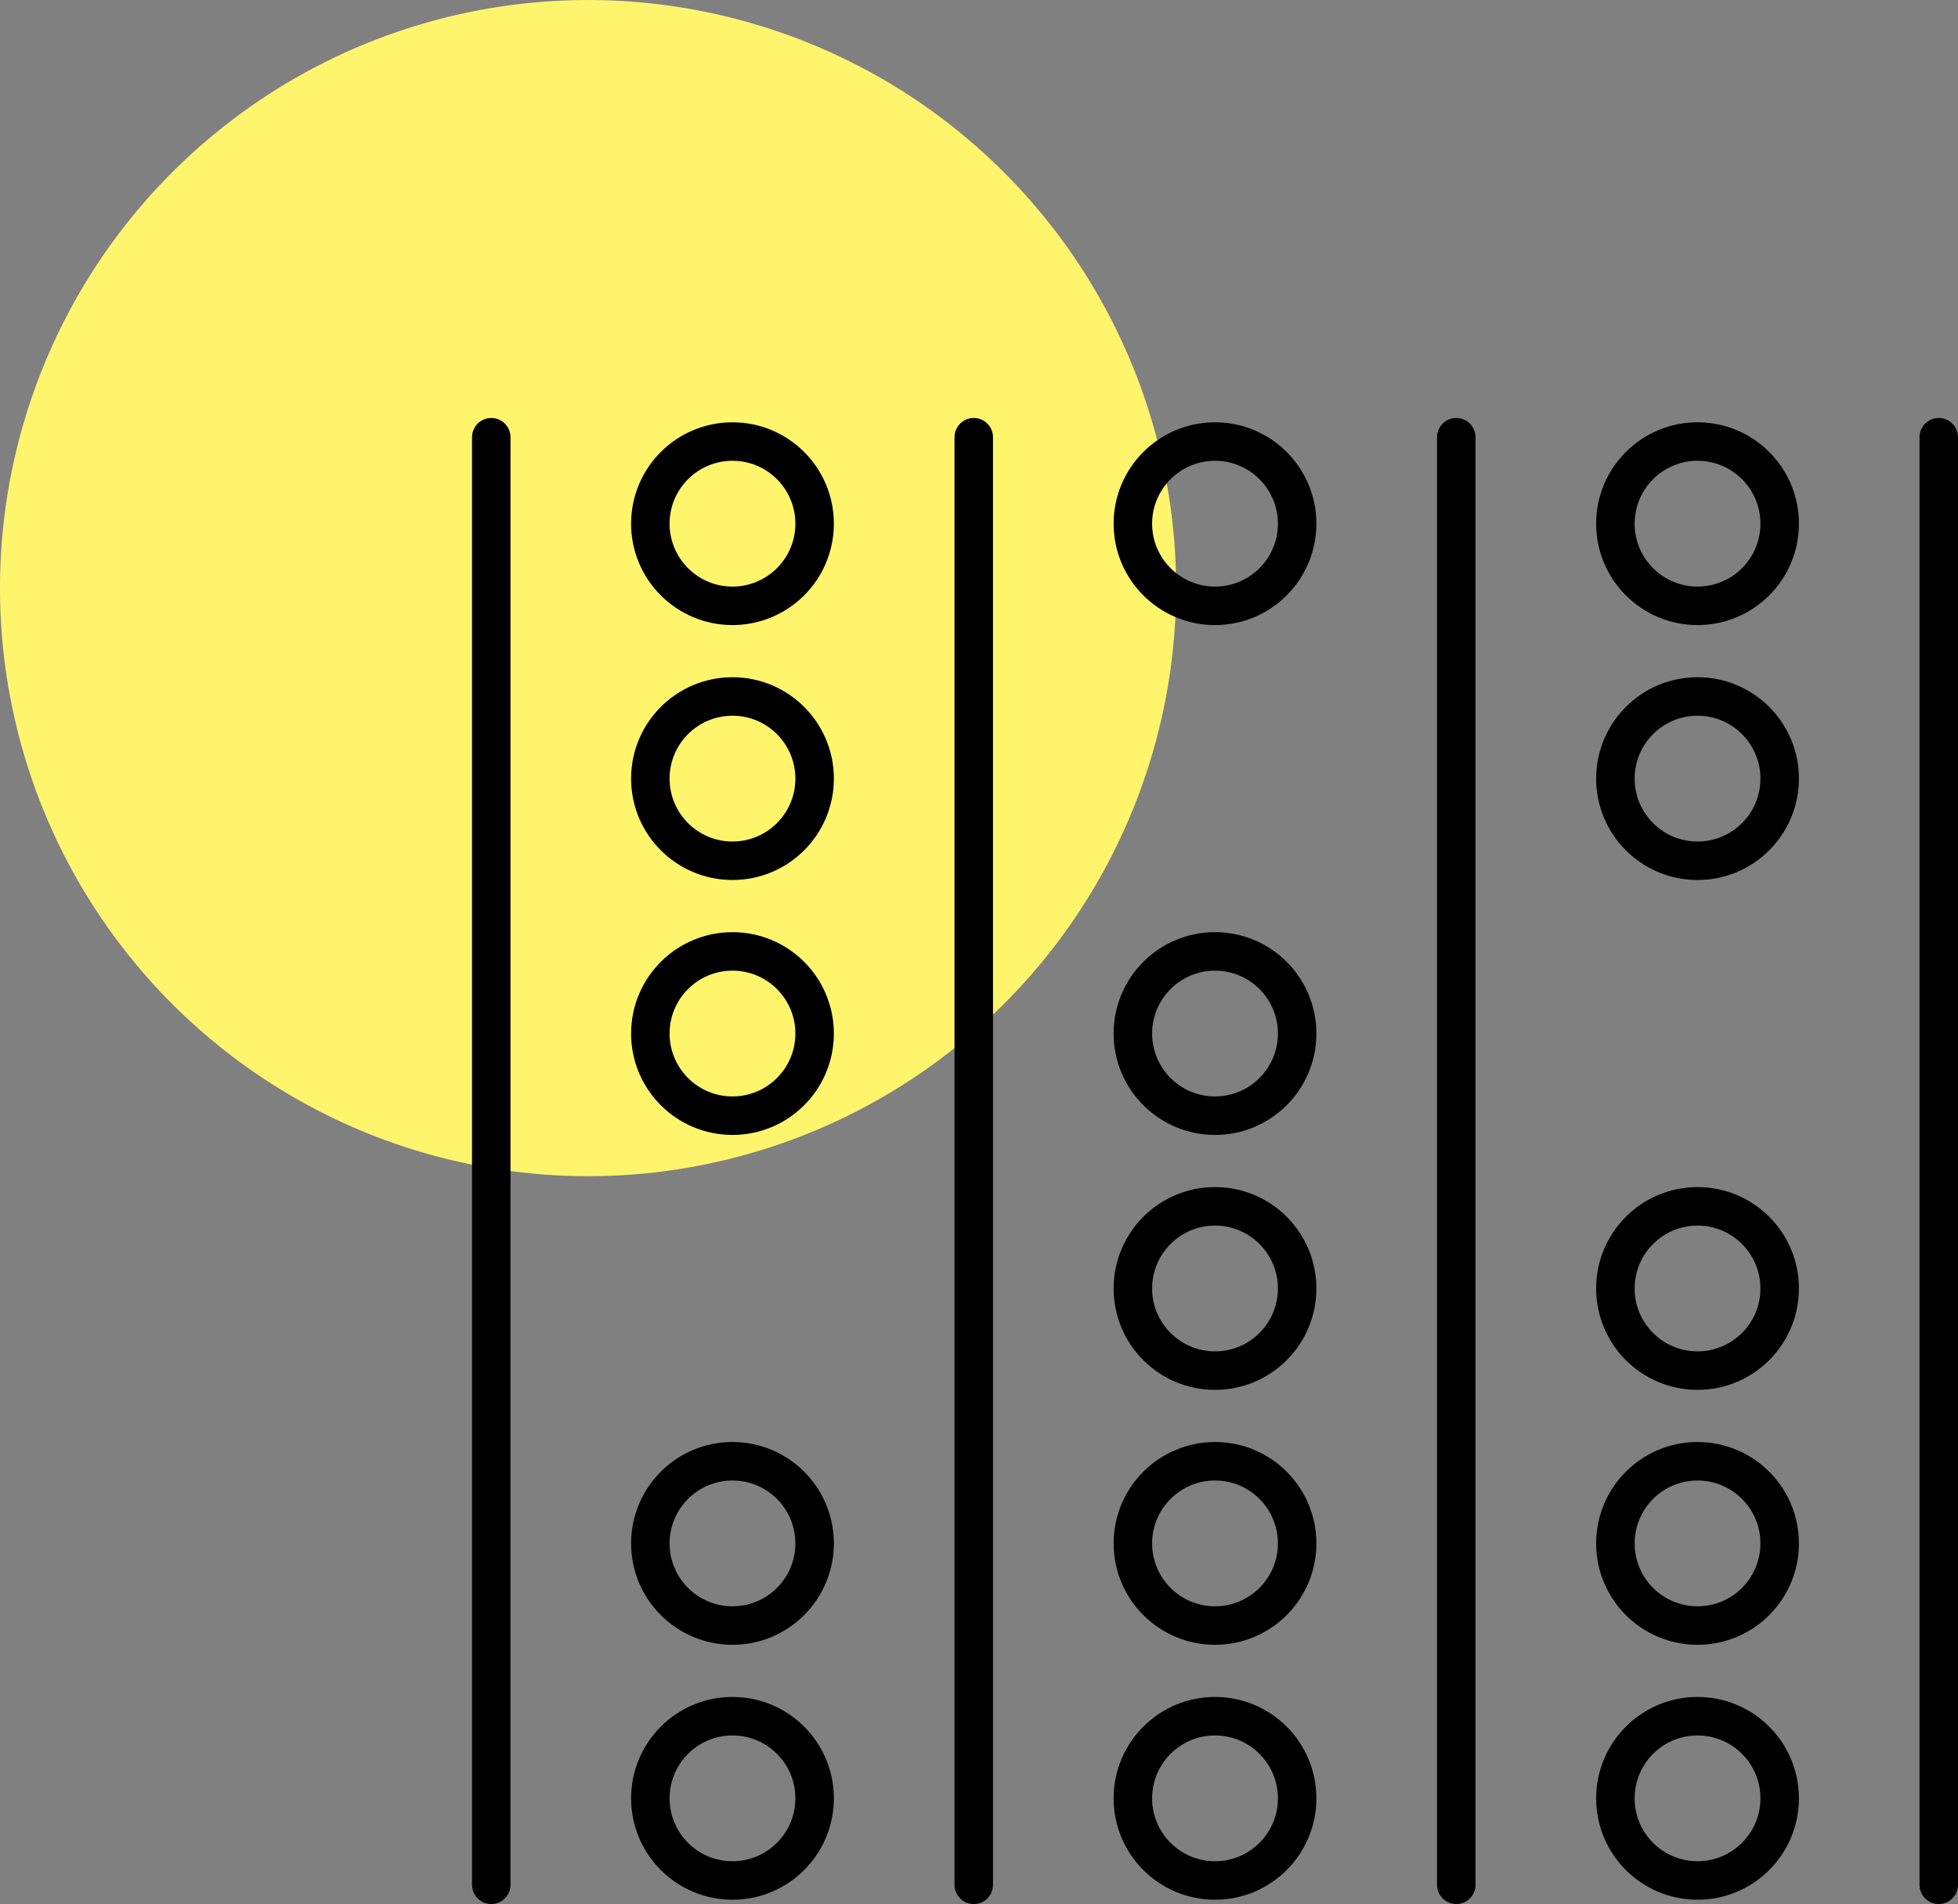 <svg id="Group_2335" data-name="Group 2335" xmlns="http://www.w3.org/2000/svg" width="50.869" height="49.466" viewBox="0 0 50.869 49.466">
  <rect x="0" y="0" width="50.869" height="49.466" fill="#808080" stroke="none"/>
  <path id="Path_1167" data-name="Path 1167" d="M15.276,30.557A15.278,15.278,0,1,0,0,15.276H0A15.277,15.277,0,0,0,15.275,30.557Z" fill="#fff56d"/>
  <line id="Line_351" data-name="Line 351" y2="37.607" transform="translate(12.763 11.359)" fill="none" stroke="#000" stroke-linecap="round" stroke-linejoin="round" stroke-width="1"/>
  <line id="Line_352" data-name="Line 352" y2="37.607" transform="translate(25.298 11.359)" fill="none" stroke="#000" stroke-linecap="round" stroke-linejoin="round" stroke-width="1"/>
  <line id="Line_353" data-name="Line 353" y2="37.607" transform="translate(37.834 11.359)" fill="none" stroke="#000" stroke-linecap="round" stroke-linejoin="round" stroke-width="1"/>
  <line id="Line_354" data-name="Line 354" y2="37.607" transform="translate(50.369 11.359)" fill="none" stroke="#000" stroke-linecap="round" stroke-linejoin="round" stroke-width="1"/>
  <circle id="Ellipse_9" data-name="Ellipse 9" cx="2.134" cy="2.134" r="2.134" transform="translate(16.896 11.471)" fill="none" stroke="#000" stroke-linecap="round" stroke-linejoin="round" stroke-width="1"/>
  <circle id="Ellipse_10" data-name="Ellipse 10" cx="2.134" cy="2.134" r="2.134" transform="translate(16.896 44.586)" fill="none" stroke="#000" stroke-linecap="round" stroke-linejoin="round" stroke-width="1"/>
  <circle id="Ellipse_11" data-name="Ellipse 11" cx="2.134" cy="2.134" r="2.134" transform="translate(16.896 37.963)" fill="none" stroke="#000" stroke-linecap="round" stroke-linejoin="round" stroke-width="1"/>
  <circle id="Ellipse_12" data-name="Ellipse 12" cx="2.134" cy="2.134" r="2.134" transform="translate(16.896 18.094)" fill="none" stroke="#000" stroke-linecap="round" stroke-linejoin="round" stroke-width="1"/>
  <circle id="Ellipse_13" data-name="Ellipse 13" cx="2.134" cy="2.134" r="2.134" transform="translate(16.896 24.717)" fill="none" stroke="#000" stroke-linecap="round" stroke-linejoin="round" stroke-width="1"/>
  <circle id="Ellipse_14" data-name="Ellipse 14" cx="2.134" cy="2.134" r="2.134" transform="translate(41.968 11.471)" fill="none" stroke="#000" stroke-linecap="round" stroke-linejoin="round" stroke-width="1"/>
  <circle id="Ellipse_15" data-name="Ellipse 15" cx="2.134" cy="2.134" r="2.134" transform="translate(41.968 44.586)" fill="none" stroke="#000" stroke-linecap="round" stroke-linejoin="round" stroke-width="1"/>
  <circle id="Ellipse_16" data-name="Ellipse 16" cx="2.134" cy="2.134" r="2.134" transform="translate(41.968 37.963)" fill="none" stroke="#000" stroke-linecap="round" stroke-linejoin="round" stroke-width="1"/>
  <circle id="Ellipse_17" data-name="Ellipse 17" cx="2.134" cy="2.134" r="2.134" transform="translate(41.968 31.34)" fill="none" stroke="#000" stroke-linecap="round" stroke-linejoin="round" stroke-width="1"/>
  <circle id="Ellipse_18" data-name="Ellipse 18" cx="2.134" cy="2.134" r="2.134" transform="translate(41.968 18.094)" fill="none" stroke="#000" stroke-linecap="round" stroke-linejoin="round" stroke-width="1"/>
  <circle id="Ellipse_19" data-name="Ellipse 19" cx="2.134" cy="2.134" r="2.134" transform="translate(29.432 11.471)" fill="none" stroke="#000" stroke-linecap="round" stroke-linejoin="round" stroke-width="1"/>
  <circle id="Ellipse_20" data-name="Ellipse 20" cx="2.134" cy="2.134" r="2.134" transform="translate(29.432 44.586)" fill="none" stroke="#000" stroke-linecap="round" stroke-linejoin="round" stroke-width="1"/>
  <circle id="Ellipse_21" data-name="Ellipse 21" cx="2.134" cy="2.134" r="2.134" transform="translate(29.432 37.963)" fill="none" stroke="#000" stroke-linecap="round" stroke-linejoin="round" stroke-width="1"/>
  <circle id="Ellipse_22" data-name="Ellipse 22" cx="2.134" cy="2.134" r="2.134" transform="translate(29.432 31.34)" fill="none" stroke="#000" stroke-linecap="round" stroke-linejoin="round" stroke-width="1"/>
  <circle id="Ellipse_23" data-name="Ellipse 23" cx="2.134" cy="2.134" r="2.134" transform="translate(29.432 24.717)" fill="none" stroke="#000" stroke-linecap="round" stroke-linejoin="round" stroke-width="1"/>
</svg>

